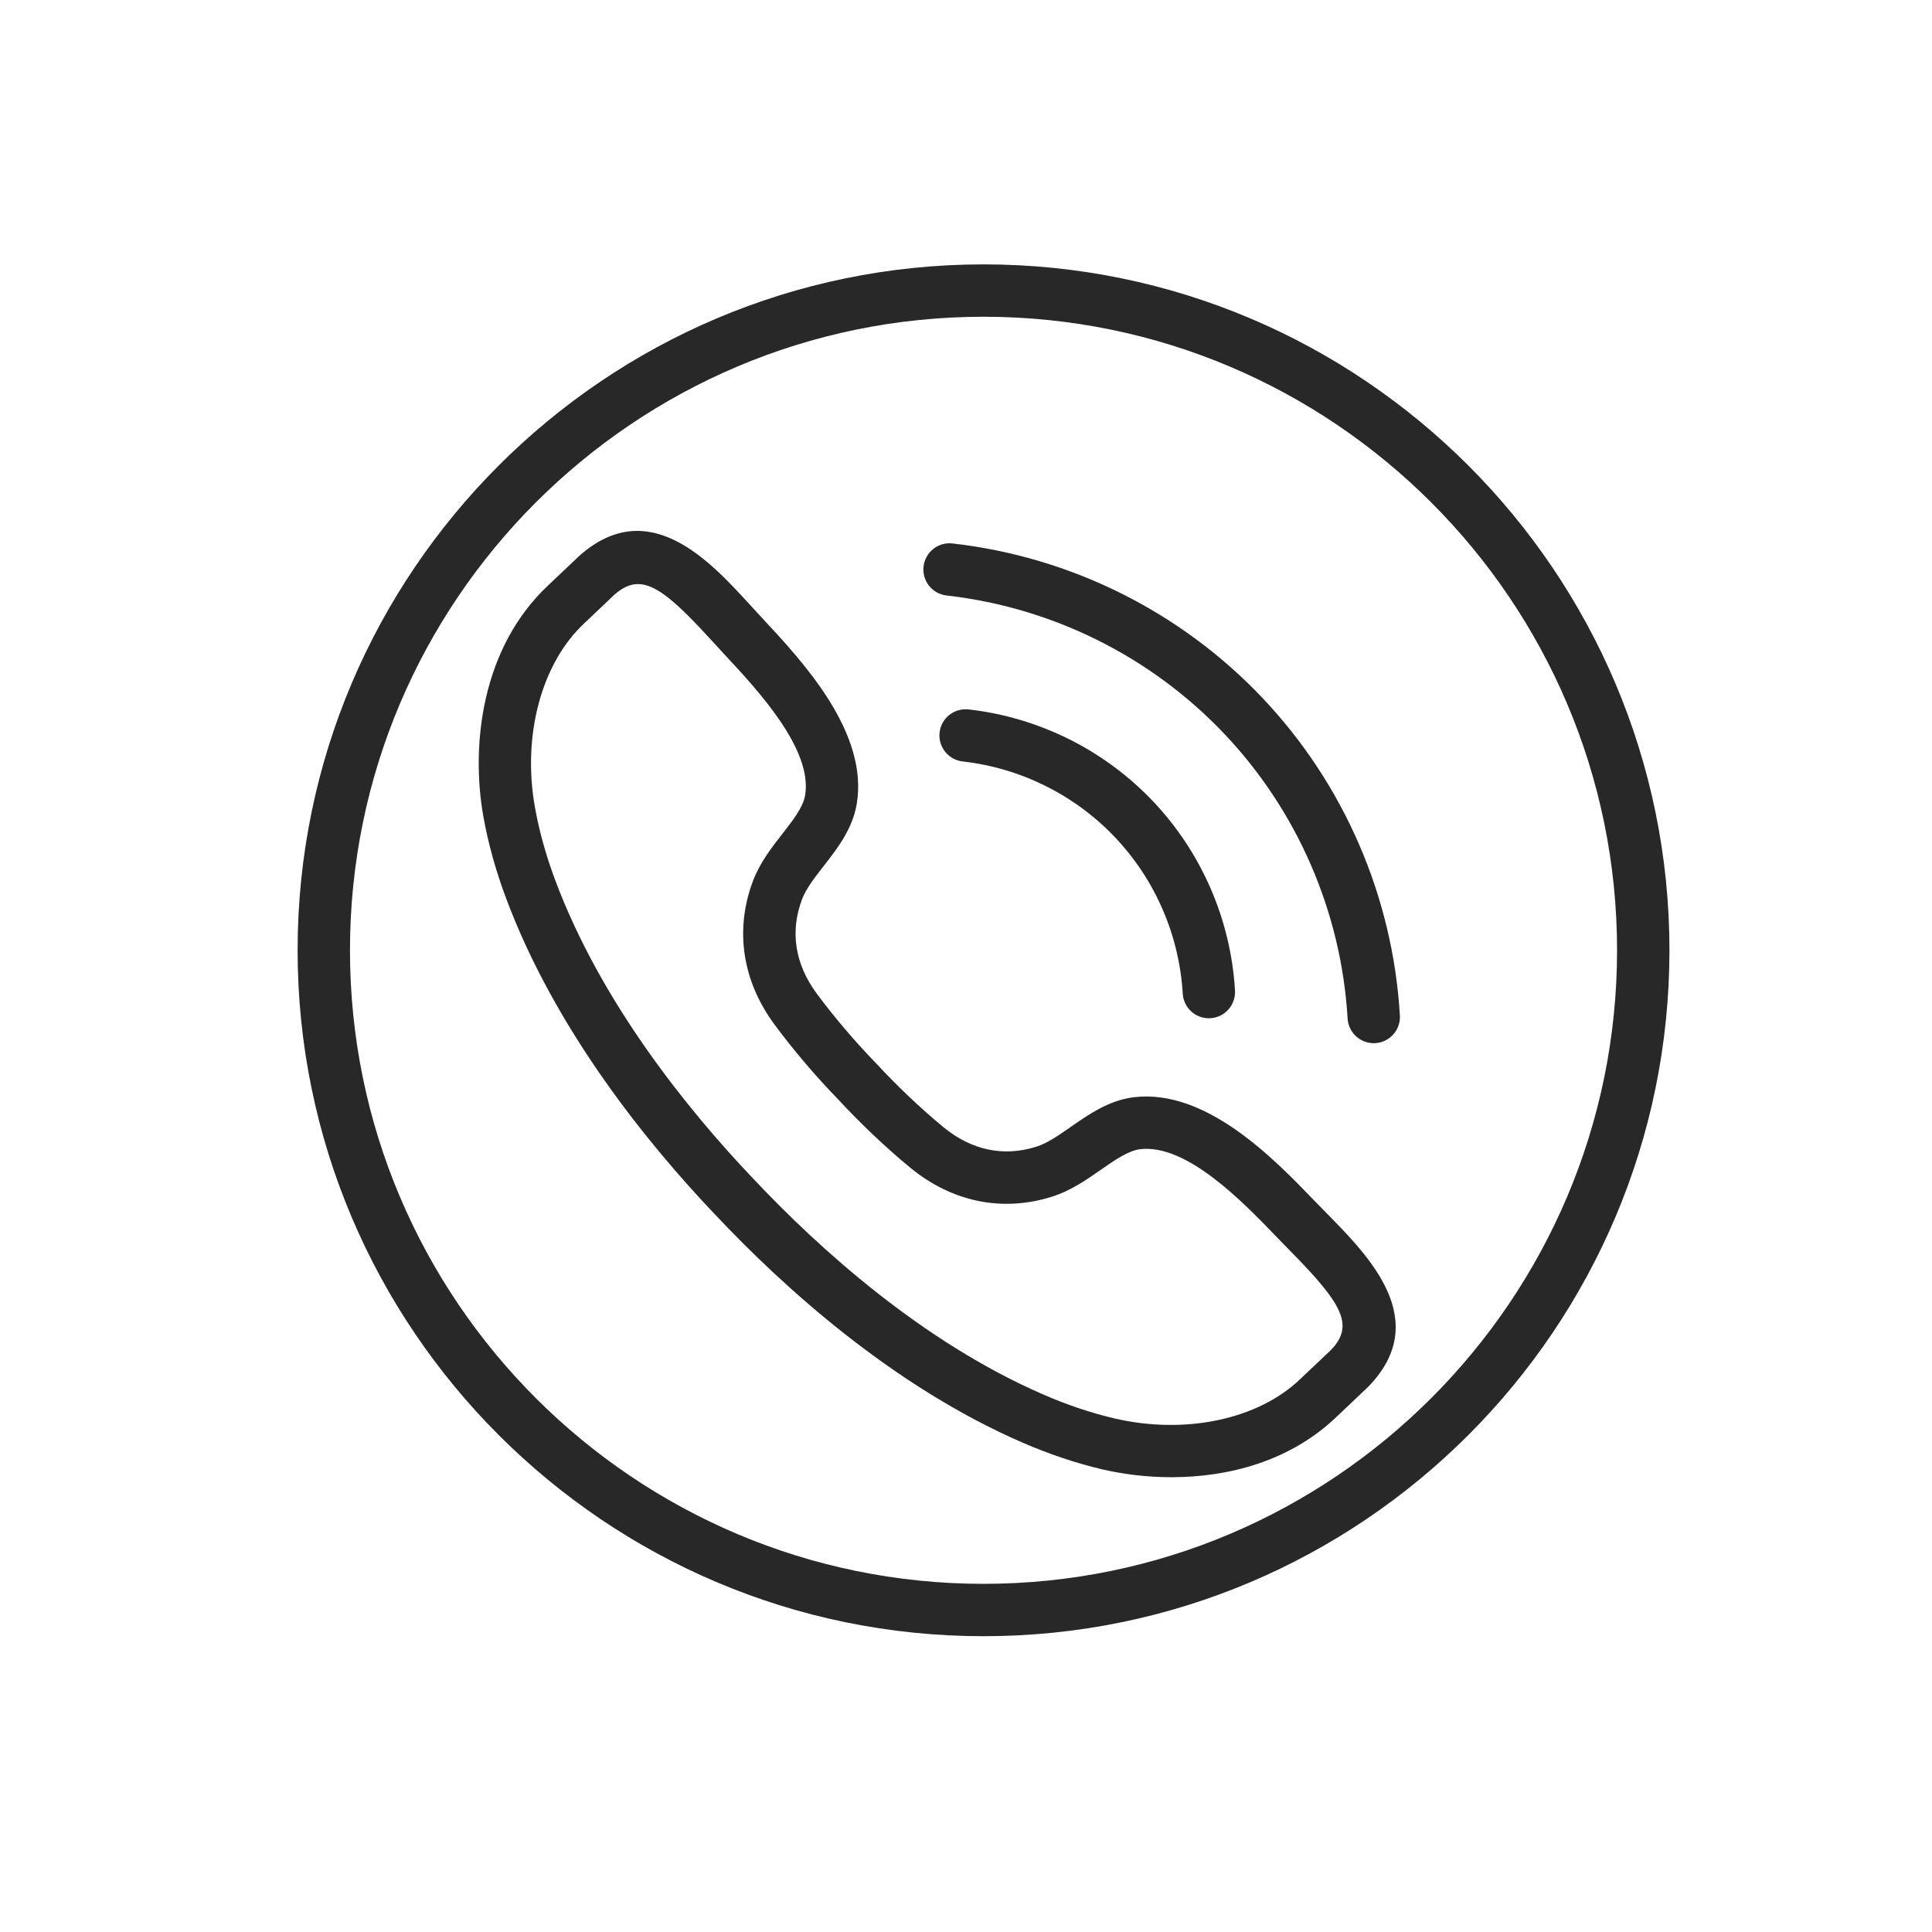 <svg xmlns="http://www.w3.org/2000/svg" xmlns:xlink="http://www.w3.org/1999/xlink" width="500" zoomAndPan="magnify" viewBox="0 0 375 375" height="500" preserveAspectRatio="xMidYMid meet" version="1.0"><defs><clipPath id="88f7ff3fc0"><path d="M 57.777 51.34 L 324.027 51.34 L 324.027 317.59 L 57.777 317.59 Z M 57.777 51.34 " clip-rule="nonzero"/></clipPath></defs><rect x="-37.5" width="450" fill="#ffffff" y="-37.5" height="450" fill-opacity="1"/><rect x="-37.5" width="450" fill="#ffffff" y="-37.5" height="450" fill-opacity="1"/><path fill="#282828" d="M 261.91 265.641 L 261.965 265.641 Z M 123.832 113.367 C 122.277 113.367 120.816 114.059 119.258 115.426 C 119.078 115.602 116.539 118.004 114.879 119.59 L 113.391 120.996 C 105.094 128.75 101.34 142.758 103.828 156.688 C 104.637 161.23 105.945 165.941 107.707 170.684 C 116.652 194.703 133.664 215.621 146.355 228.938 C 158.996 242.348 178.969 260.449 202.484 270.668 C 207.133 272.691 211.766 274.246 216.242 275.297 C 230.027 278.531 244.215 275.527 252.395 267.66 L 254.504 265.66 C 256.055 264.195 257.969 262.383 258.328 262.039 C 263.004 257.211 260.445 252.984 250.438 242.805 L 247.82 240.121 C 241.289 233.34 230.395 222.02 221.336 223.055 C 219.004 223.332 216.418 225.137 213.684 227.047 C 210.949 228.953 207.852 231.113 204.234 232.262 C 194.57 235.324 184.773 233.316 176.648 226.621 C 171.906 222.707 167.078 218.133 162.691 213.395 C 158.277 208.852 153.969 203.789 150.316 198.84 C 144.059 190.363 142.582 180.473 146.152 170.992 C 147.492 167.438 149.816 164.457 151.867 161.832 C 153.922 159.199 155.863 156.719 156.266 154.398 C 157.805 145.465 147.062 133.941 140.645 127.055 L 138.098 124.285 C 131.387 116.941 127.367 113.367 123.832 113.367 Z M 227.383 286.727 C 222.609 286.727 218.02 286.148 213.922 285.195 C 208.855 284.004 203.637 282.254 198.43 279.992 C 173.34 269.09 152.25 250.016 138.98 235.934 C 125.648 221.949 107.73 199.871 98.184 174.227 C 96.203 168.918 94.734 163.613 93.82 158.477 C 91.371 144.758 93.402 125.758 106.453 113.57 L 107.883 112.211 C 109.66 110.52 112.414 107.914 112.527 107.812 C 125.988 95.98 137.793 108.887 145.602 117.426 L 148.082 120.121 C 155.789 128.391 168.68 142.223 166.277 156.133 C 165.441 160.965 162.484 164.746 159.879 168.09 C 158.121 170.344 156.461 172.469 155.668 174.574 C 153.316 180.809 154.297 187.109 158.492 192.805 C 161.883 197.387 165.883 202.094 170.066 206.406 C 174.23 210.902 178.715 215.148 183.113 218.777 C 188.566 223.273 194.816 224.582 201.164 222.57 C 203.305 221.895 205.52 220.348 207.867 218.711 C 211.34 216.289 215.277 213.539 220.145 212.961 C 234.164 211.34 247.297 224.926 255.137 233.07 L 257.688 235.68 C 265.797 243.93 278.055 256.402 265.547 269.195 C 265.535 269.211 265.52 269.227 265.504 269.234 C 265.41 269.332 263.234 271.398 261.492 273.047 L 259.441 274.984 C 250.453 283.629 238.438 286.727 227.383 286.727 " fill-opacity="1" fill-rule="nonzero"/><path fill="#282828" d="M 234.637 197.645 C 231.965 197.645 229.727 195.562 229.57 192.863 C 228.895 181.527 224.23 170.762 216.438 162.535 C 208.645 154.312 198.137 149.074 186.852 147.797 C 184.066 147.484 182.059 144.965 182.375 142.176 C 182.691 139.391 185.195 137.395 188.004 137.699 C 201.656 139.242 214.375 145.586 223.812 155.543 C 233.254 165.504 238.902 178.539 239.711 192.258 C 239.879 195.059 237.742 197.469 234.941 197.633 C 234.84 197.641 234.738 197.645 234.637 197.645 " fill-opacity="1" fill-rule="nonzero"/><path fill="#282828" d="M 266.637 202.48 C 263.969 202.48 261.73 200.398 261.57 197.699 C 260.348 177.051 251.848 157.43 237.641 142.438 C 223.43 127.449 204.285 117.91 183.738 115.586 C 180.945 115.273 178.941 112.754 179.258 109.965 C 179.574 107.176 182.102 105.156 184.879 105.484 C 207.809 108.078 229.164 118.723 245.02 135.445 C 260.871 152.172 270.352 174.062 271.715 197.098 C 271.879 199.902 269.746 202.309 266.941 202.473 C 266.84 202.48 266.738 202.48 266.637 202.48 " fill-opacity="1" fill-rule="nonzero"/><g clip-path="url(#88f7ff3fc0)"><path fill="#282828" d="M 190.902 61.48 C 123.094 61.48 67.93 116.645 67.93 184.445 C 67.93 252.258 123.094 307.422 190.902 307.422 C 258.711 307.422 313.871 252.258 313.871 184.445 C 313.871 116.645 258.711 61.48 190.902 61.48 Z M 190.902 317.586 C 117.492 317.586 57.766 257.863 57.766 184.445 C 57.766 111.035 117.492 51.316 190.902 51.316 C 264.312 51.316 324.039 111.035 324.039 184.445 C 324.039 257.863 264.312 317.586 190.902 317.586 " fill-opacity="1" fill-rule="nonzero"/></g></svg>